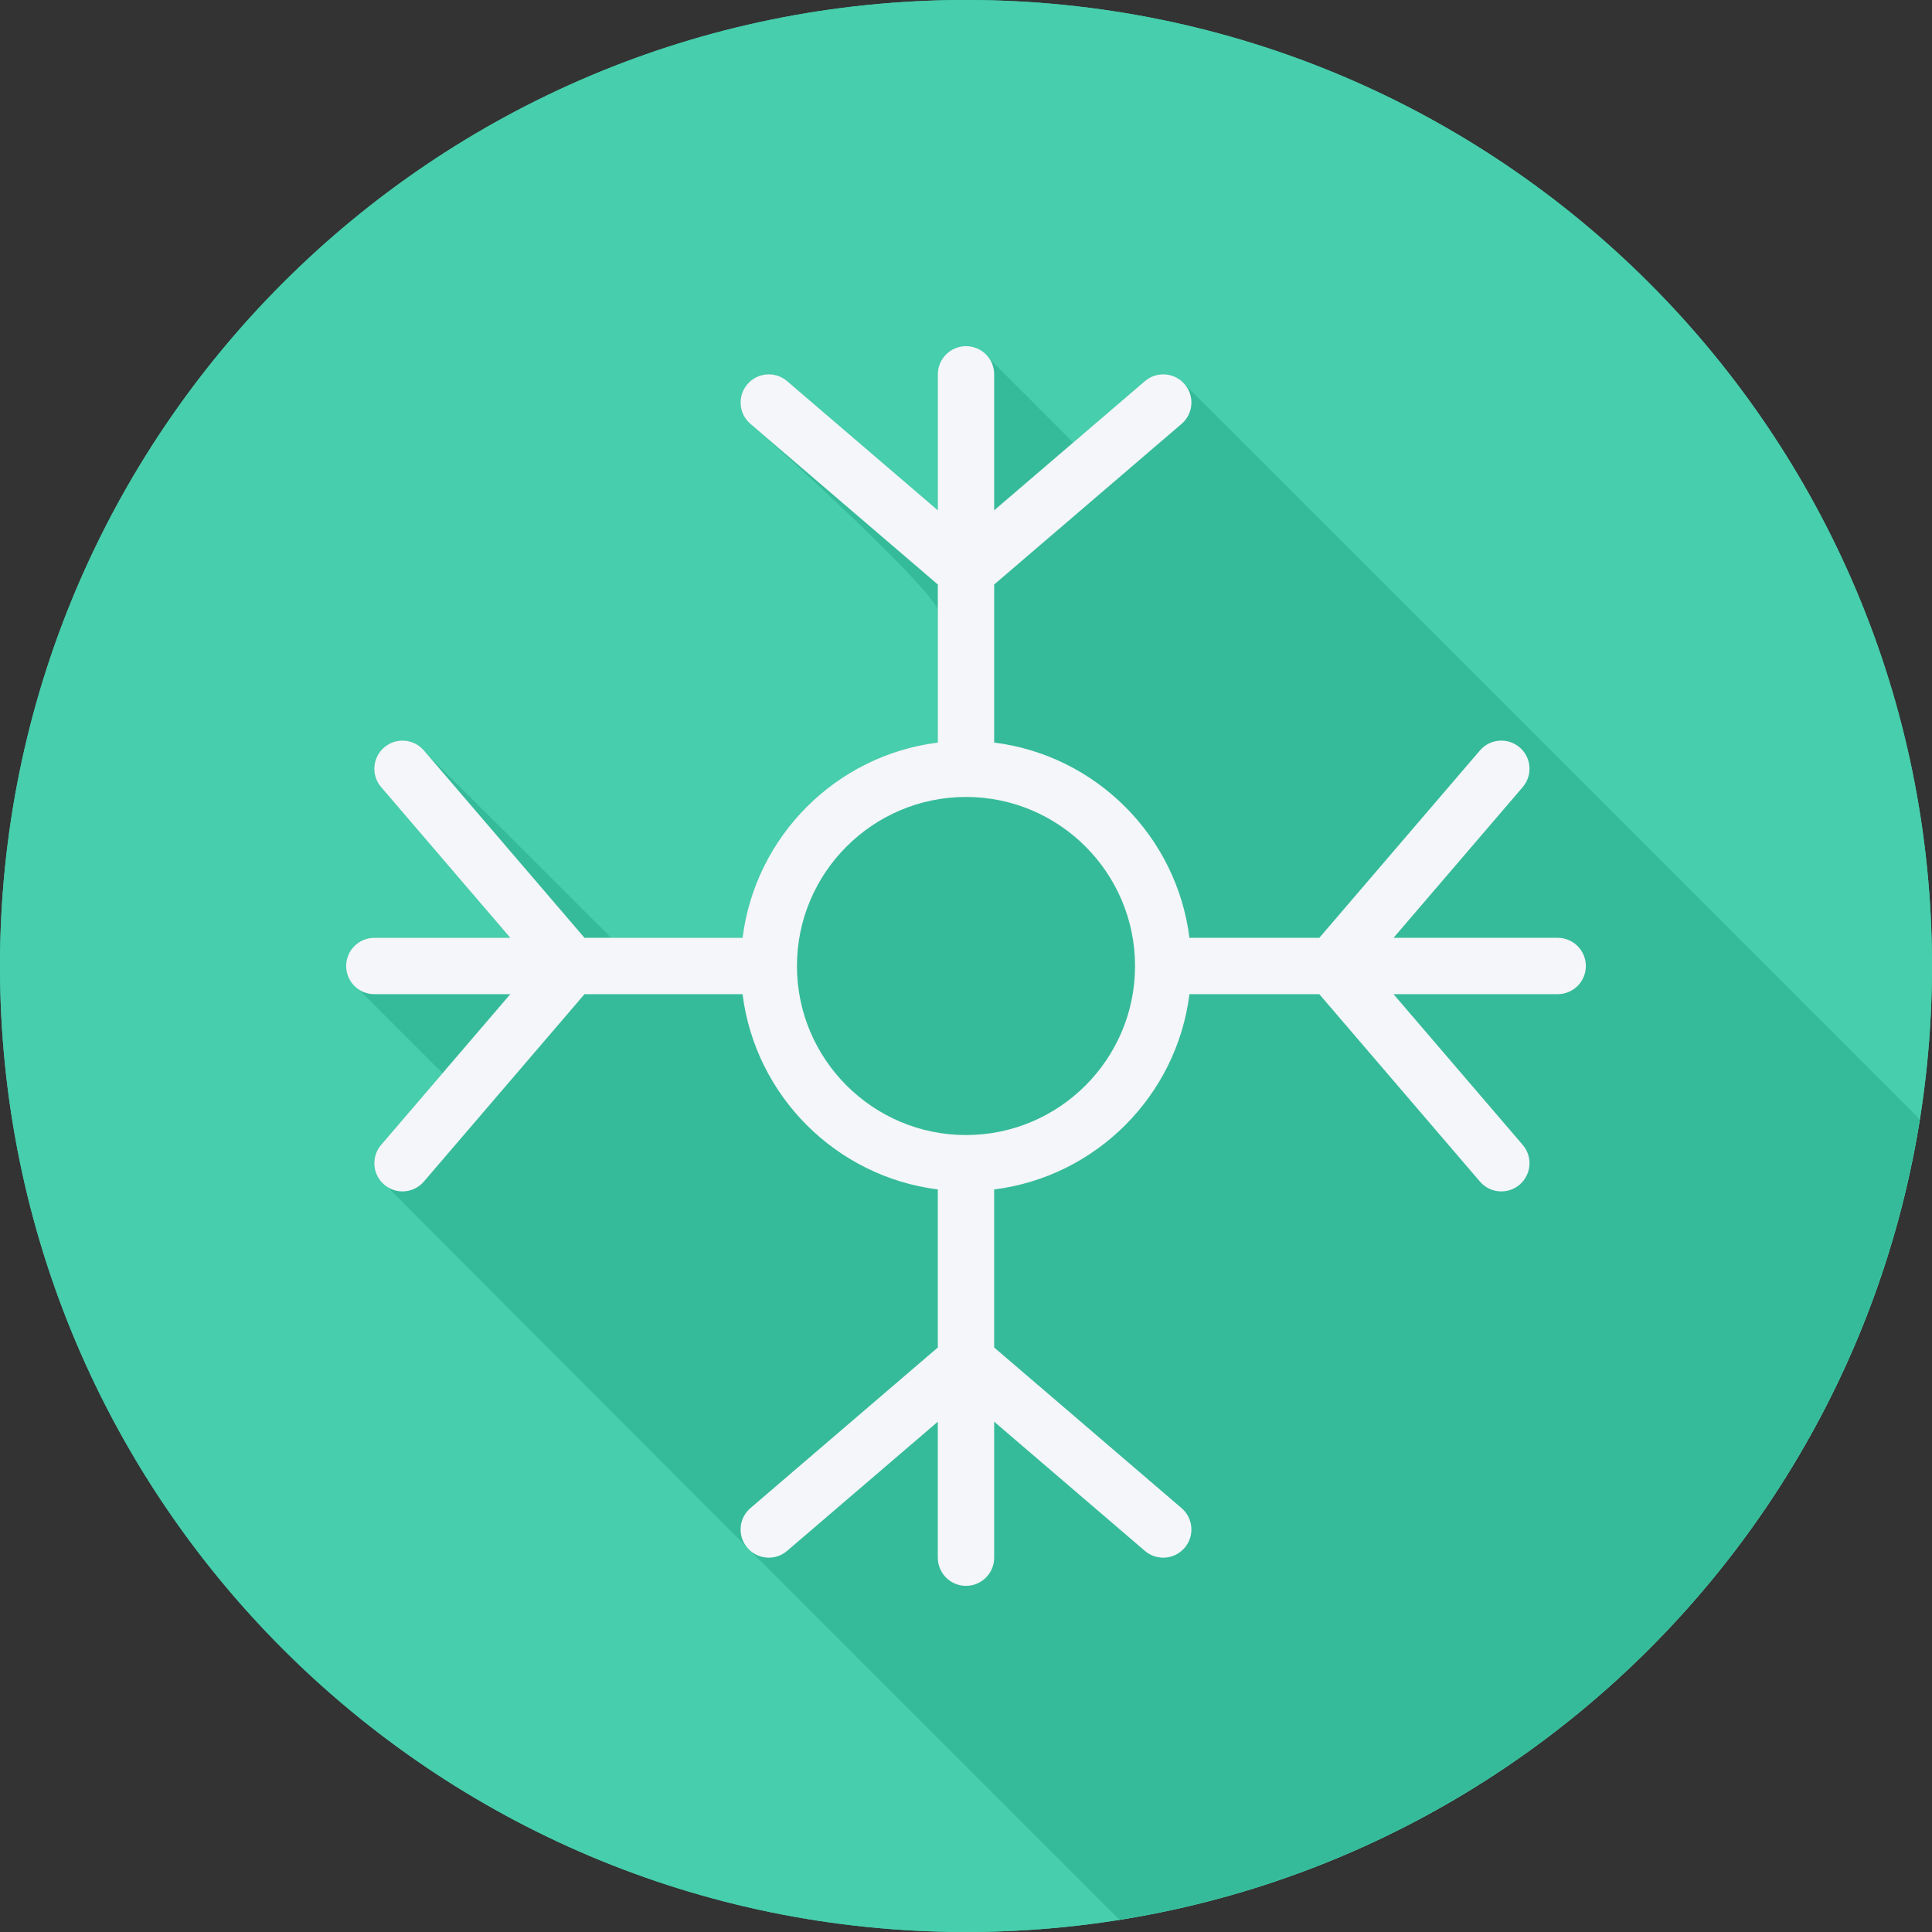 <?xml version="1.0" encoding="iso-8859-1"?>
<!-- Uploaded to: SVG Repo, www.svgrepo.com, Generator: SVG Repo Mixer Tools -->
<svg height="800px" width="800px" version="1.1" id="Layer_1" xmlns="http://www.w3.org/2000/svg" xmlns:xlink="http://www.w3.org/1999/xlink" 
	 viewBox="0 0 512 512" xml:space="preserve">
<rect x="0" y="0" width="512" height="512" fill="#333333" stroke="none"/>
<path id="SVGCleanerId_0" style="fill:#47CEAC;" d="M0,256.006C0,397.402,114.606,512.004,255.996,512
	C397.394,512.004,512,397.402,512,256.006C512.009,114.61,397.394,0,255.996,0C114.606,0,0,114.614,0,256.006z"/>
<g>
	<path id="SVGCleanerId_0_1_" style="fill:#47CEAC;" d="M0,256.006C0,397.402,114.606,512.004,255.996,512
		C397.394,512.004,512,397.402,512,256.006C512.009,114.61,397.394,0,255.996,0C114.606,0,0,114.614,0,256.006z"/>
</g>
<path style="fill:#36BB9A;" d="M508.726,296.804c-0.081-0.055-0.154-0.122-0.232-0.181c-0.13-0.183-0.175-0.403-0.323-0.577
	c-0.334-0.388-194.09-194.064-194.24-194.239c-2.676-3.129-7.393-3.482-10.523-0.81l-18.973,16.263
	c-0.099-0.082-0.217-0.138-0.319-0.214c-0.429-0.572-21.669-21.812-22.241-22.24c-1.361-1.819-3.428-3.073-5.876-3.073
	c-4.128,0-7.467,3.343-7.467,7.467v36.035l-39.945-34.238c-3.121-2.672-7.839-2.319-10.523,0.81
	c-2.69,3.132-2.325,7.845,0.81,10.529c10.271,8.805,49.658,45.186,49.658,49.553v34.897c-26.969,3.388-48.364,24.783-51.748,51.747
	h-34.897l-0.625-0.73c-0.183-0.214-47.886-47.759-48.087-47.947l-0.844-0.985c-2.684-3.127-7.393-3.482-10.523-0.81
	c-3.135,2.684-3.5,7.397-0.809,10.529l34.235,39.941H99.2c-4.128,0-7.468,3.343-7.468,7.467c0,2.447,1.254,4.515,3.072,5.877
	c0.43,0.572,21.669,21.813,22.242,22.241c0.076,0.102,0.133,0.22,0.213,0.318l-16.259,18.97c-2.691,3.132-2.326,7.845,0.809,10.529
	c0.182,0.156,0.403,0.213,0.596,0.349c0.297,0.38,95.309,95.523,95.594,95.789c0.031,0.036,0.036,0.083,0.067,0.119
	c0.018,0.022,0.047,0.029,0.065,0.049c0.023,0.021,0.031,0.051,0.055,0.071c0.054,0.047,0.124,0.06,0.178,0.106
	c0.163,0.17,0.372,0.258,0.547,0.409c0.198,0.24,0.336,0.512,0.571,0.73c0.029,0.036,0.035,0.083,0.065,0.118
	c0.018,0.021,0.047,0.028,0.065,0.048c0.023,0.021,96.359,96.356,96.378,96.378c0.023,0.022,0.033,0.052,0.058,0.073
	c0.055,0.048,0.126,0.063,0.182,0.107c0.161,0.17,0.37,0.258,0.544,0.409c0.011,0.012,0.018,0.023,0.029,0.036
	C405.506,491.315,491.315,405.505,508.726,296.804z"/>
<path style="fill:#F4F6F9;" d="M412.8,248.533h-43.502l34.235-39.94c2.69-3.132,2.326-7.845-0.81-10.529
	c-3.121-2.672-7.839-2.319-10.522,0.81l-42.565,49.66h-34.42c-3.386-26.969-24.781-48.367-51.749-51.749v-41.886l49.657-42.562
	c3.135-2.684,3.5-7.397,0.81-10.529c-2.676-3.129-7.394-3.482-10.522-0.81l-39.945,34.238V99.2c0-4.124-3.34-7.467-7.467-7.467
	c-4.127,0-7.467,3.343-7.467,7.467v36.035l-39.943-34.238c-3.121-2.672-7.839-2.319-10.522,0.81
	c-2.69,3.132-2.326,7.845,0.81,10.529l49.655,42.562v41.887c-26.969,3.388-48.363,24.783-51.748,51.747h-41.888l-42.565-49.66
	c-2.684-3.129-7.394-3.482-10.522-0.81c-3.135,2.684-3.5,7.397-0.81,10.529l34.235,39.941H99.2c-4.127,0-7.467,3.343-7.467,7.467
	c0,4.124,3.34,7.467,7.467,7.467h36.035l-34.235,39.94c-2.69,3.132-2.326,7.845,0.81,10.529c1.408,1.206,3.136,1.797,4.857,1.797
	c2.1,0,4.193-0.886,5.666-2.607l42.564-49.66h41.888c3.386,26.964,24.78,48.361,51.748,51.747v41.887l-49.657,42.562
	c-3.135,2.684-3.5,7.397-0.81,10.529c1.473,1.721,3.566,2.607,5.666,2.607c1.721,0,3.449-0.591,4.857-1.797l39.943-34.237V412.8
	c0,4.124,3.34,7.467,7.467,7.467c4.127,0,7.467-3.343,7.467-7.467v-36.035l39.943,34.238c1.407,1.206,3.135,1.797,4.857,1.797
	c2.1,0,4.193-0.886,5.666-2.607c2.69-3.132,2.326-7.845-0.81-10.529l-49.657-42.562v-41.886
	c26.969-3.382,48.364-24.781,51.749-51.749h34.42l42.565,49.66c1.473,1.721,3.566,2.607,5.666,2.607
	c1.721,0,3.449-0.591,4.857-1.797c3.135-2.684,3.5-7.397,0.81-10.529l-34.236-39.94H412.8c4.127,0,7.467-3.343,7.467-7.467
	C420.267,251.876,416.927,248.533,412.8,248.533z M256.007,300.8c-24.704,0-44.807-20.096-44.807-44.8s20.103-44.8,44.807-44.8
	c24.697,0,44.793,20.096,44.793,44.8S280.704,300.8,256.007,300.8z"/>
</svg>